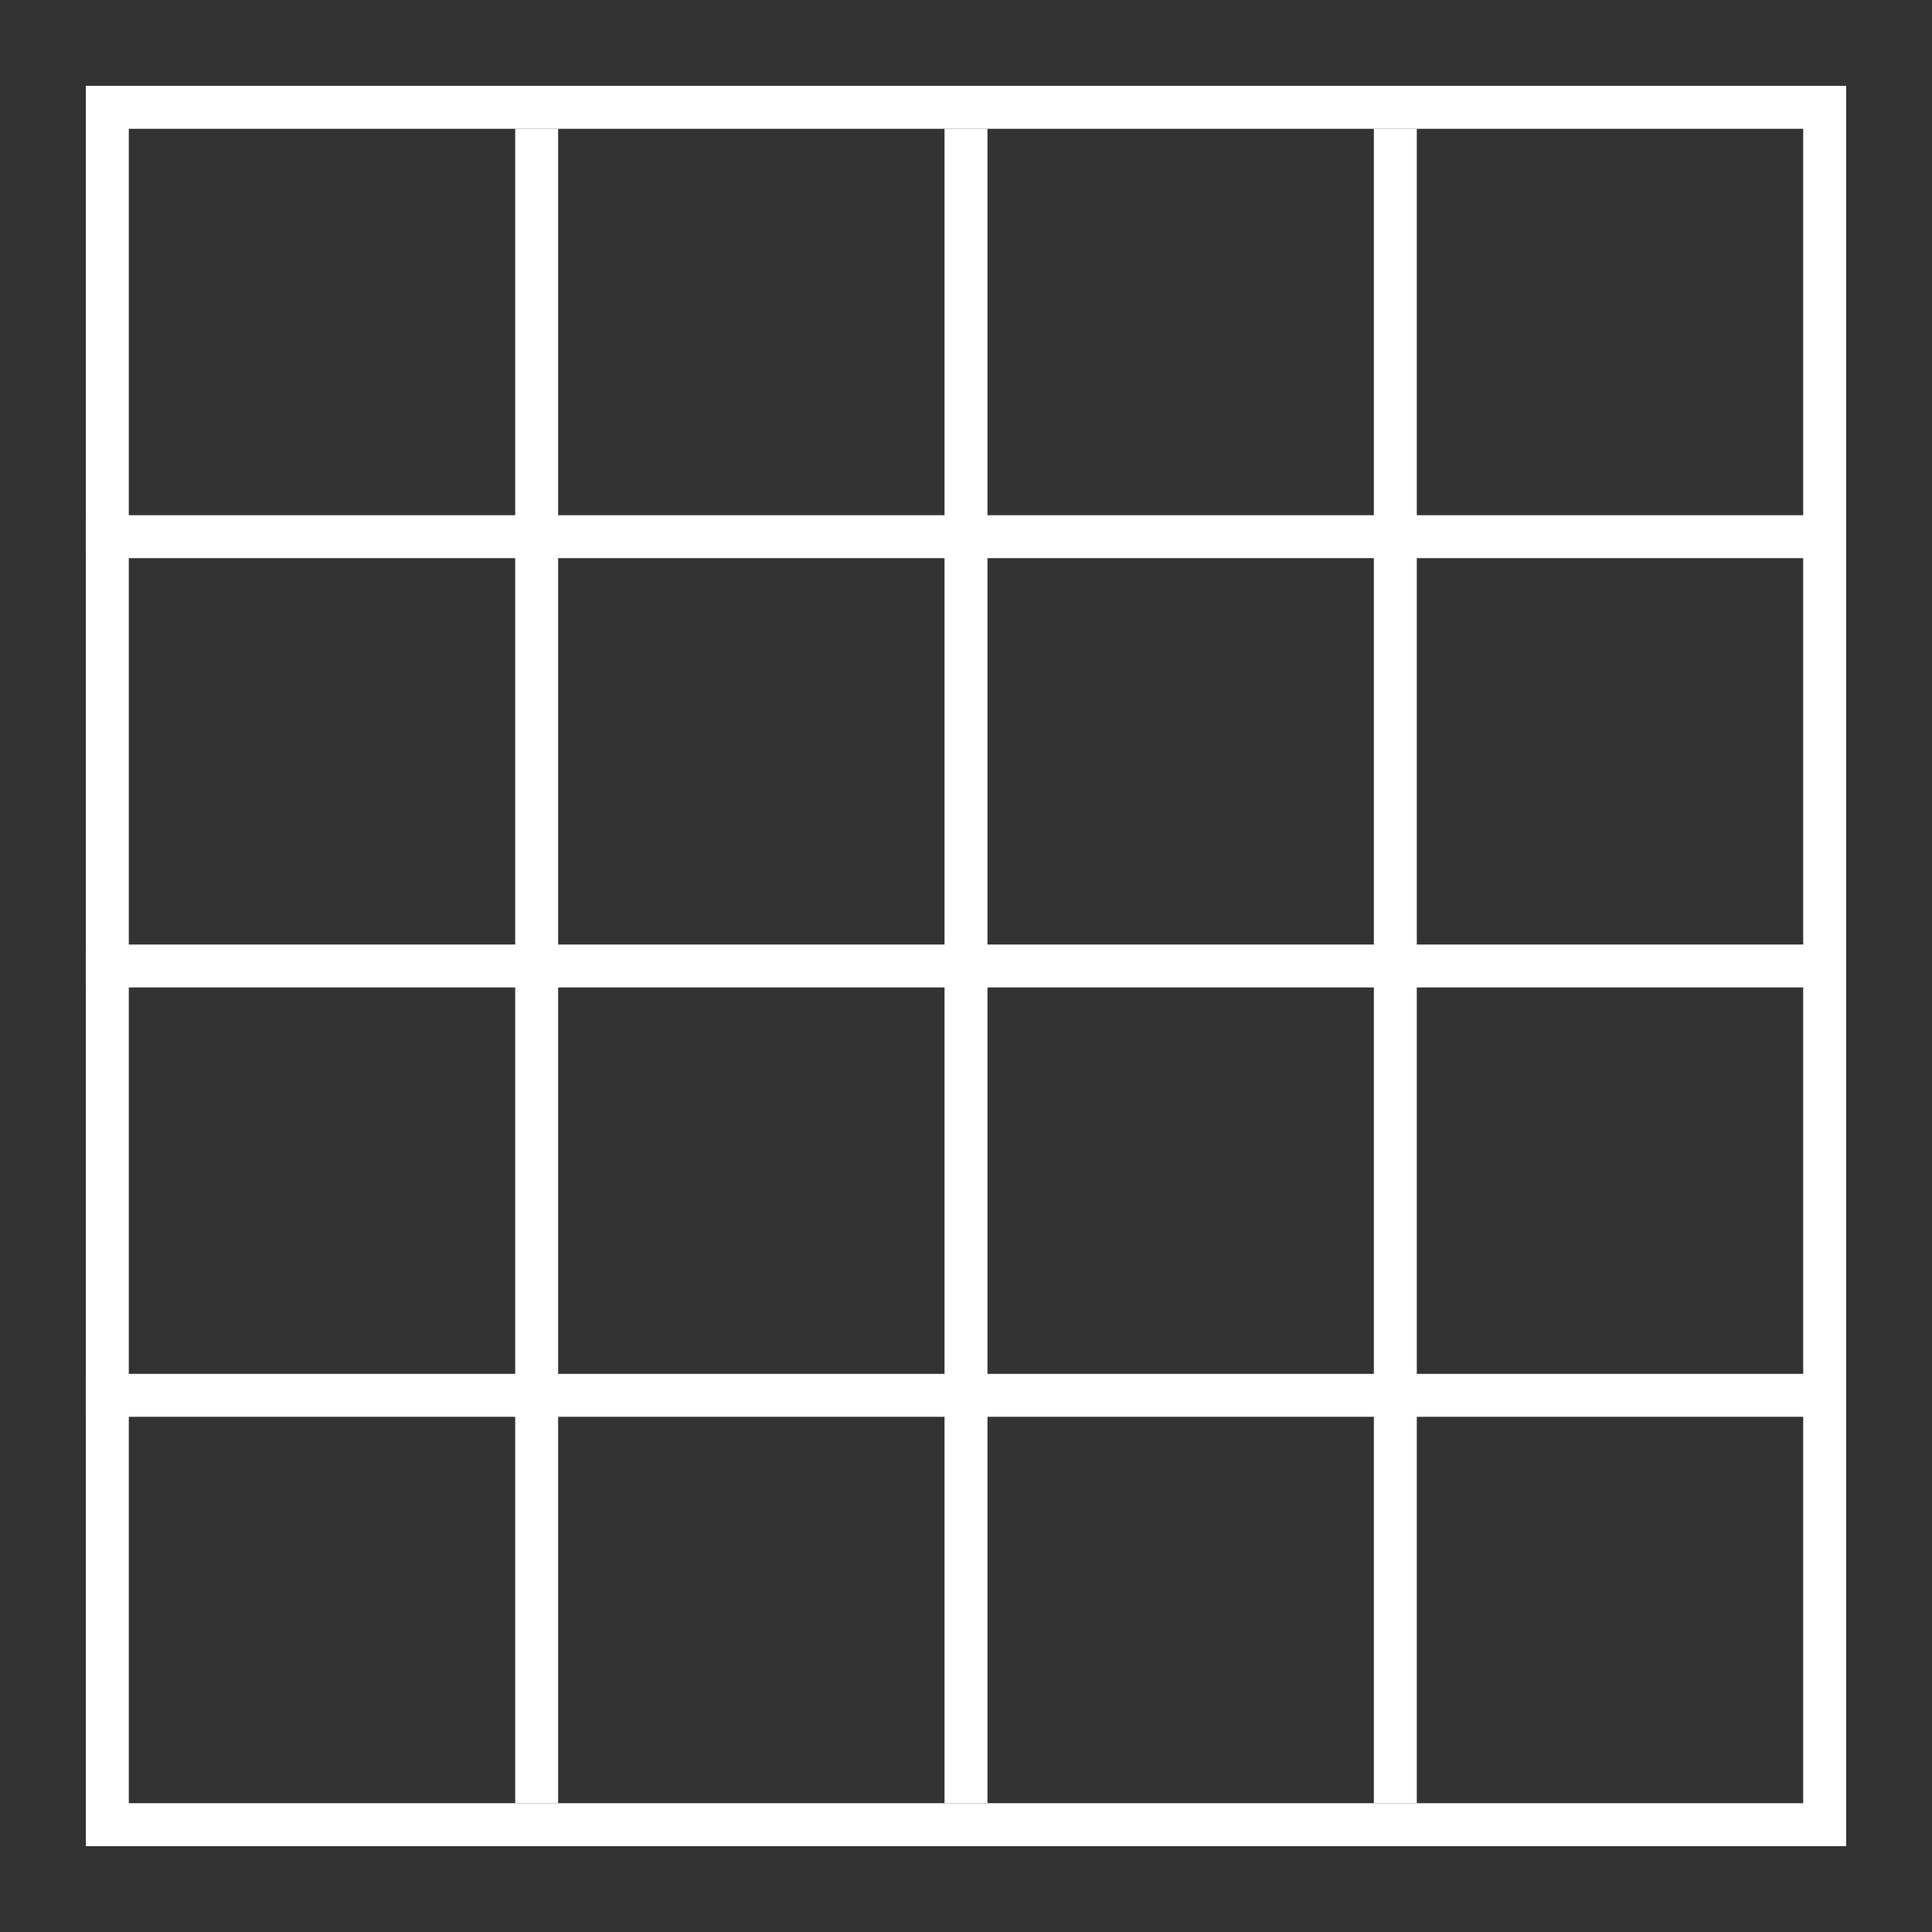 <svg width="45" height="45" viewBox="0 0 45 45" version="1.1" xmlns="http://www.w3.org/2000/svg"><rect x="0" y="0" width="45" height="45" fill="#333333" stroke="none"/><g id="Artboard" stroke="#FFF" stroke-width="1" fill="none" fill-rule="evenodd"><path id="Rectangle" d="M2.5 2.5h40v40h-40z"/><path d="M22.5 3v39" id="Path"/><path d="M32.5 3v39" id="Path-Copy-2"/><path d="M12.5 3v39" id="Path-Copy"/><path d="M42.088 22.5H2h40.088z" id="Path"/><path d="M42.088 12.5H2h40.088z" id="Path-Copy-3"/><path d="M42.088 32.5H2h40.088z" id="Path-Copy-4"/></g></svg>